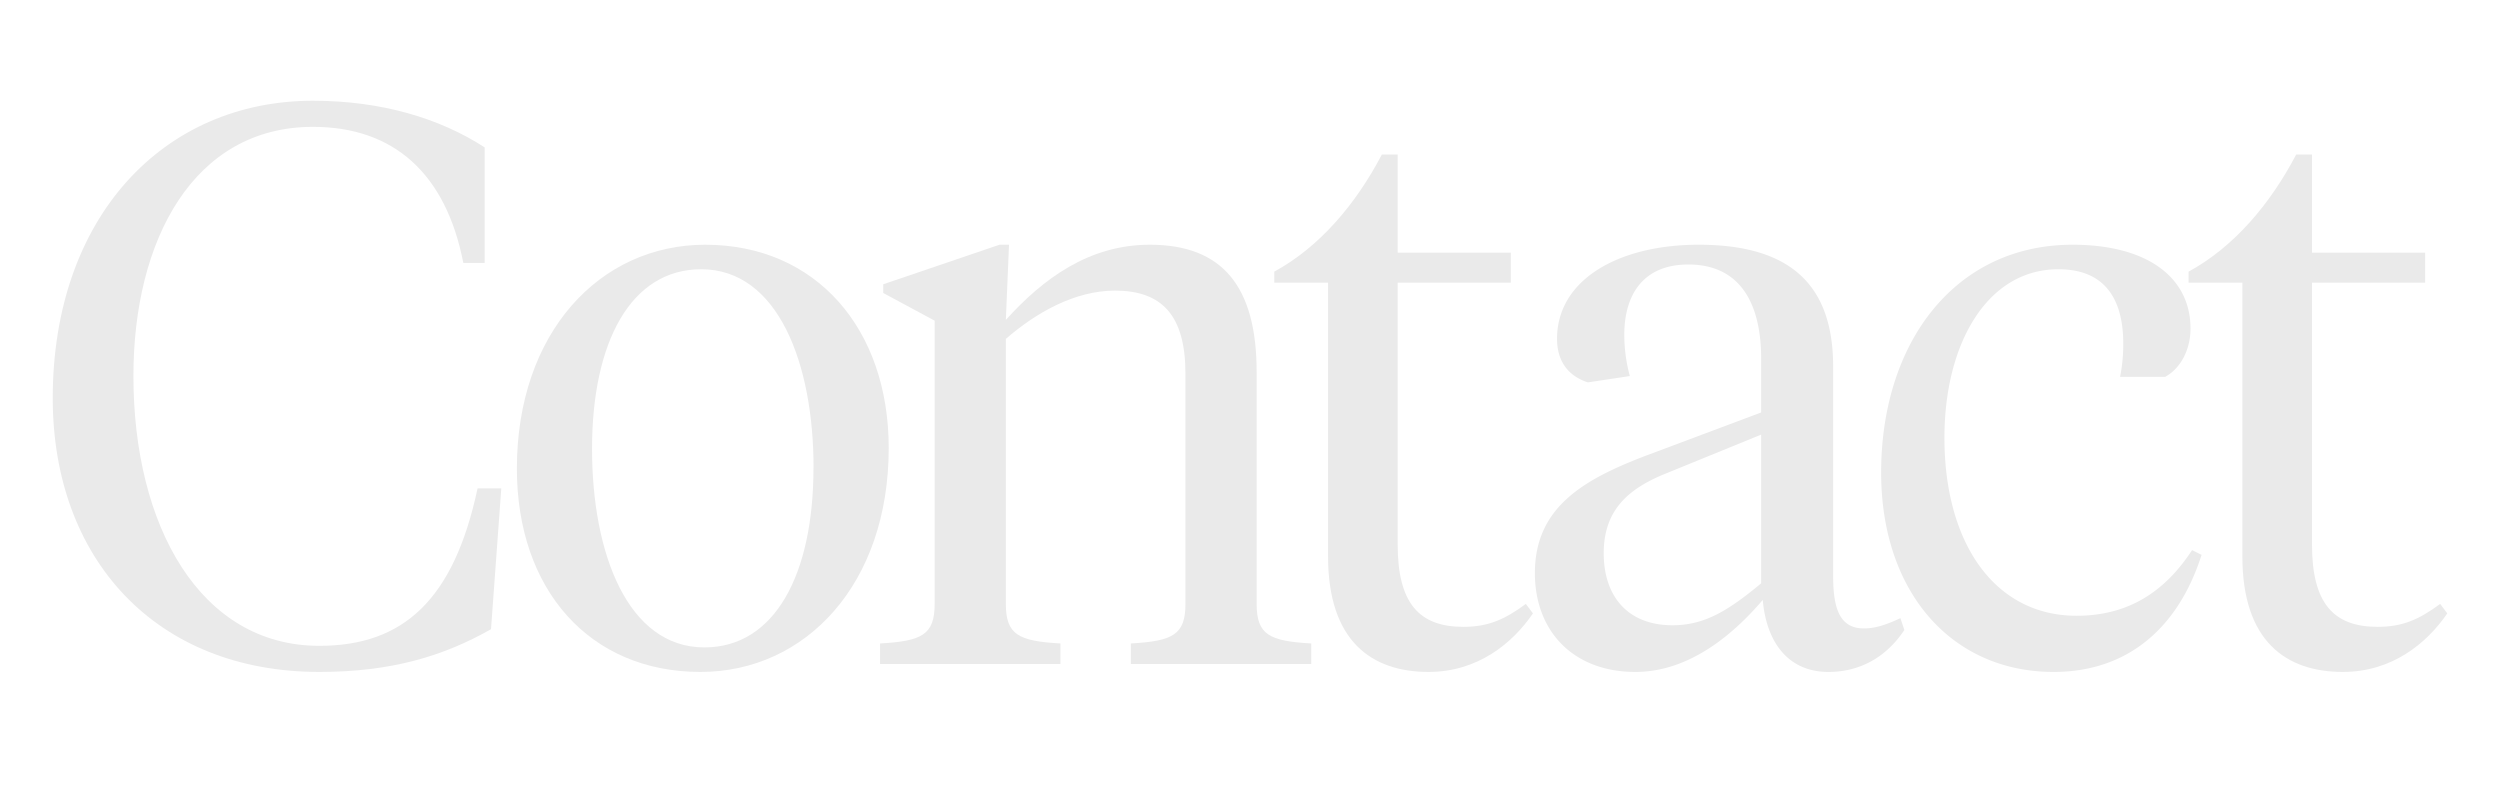 <svg id="Layer_1" data-name="Layer 1" xmlns="http://www.w3.org/2000/svg" viewBox="0 0 948 301"><path d="M183.79,55.9V99.7h-8.1c-6.6-33.9-26.4-51.6-57-51.6-45.3,0-68.1,42.9-68.1,94.5,0,56.7,25.2,102.3,70.5,102.3,31.8,0,51-17.4,60-59.7h9l-3.9,53.4c-18,10.2-37.8,16.2-65.1,16.2C59,254.8,20,211.9,20,151c0-68.7,42-112.8,98.7-112.8C144.49,38.2,166.69,44.8,183.79,55.9Z" style="fill:#eaeaea"/><path d="M196,177.7c0-51.6,31.5-84.9,71.4-84.9,42,0,69.6,31.8,69.6,77.1,0,51.6-31.5,84.9-71.4,84.9C223.57,254.8,196,223.6,196,177.7Zm112.5-.3c0-39.6-13.5-75.3-42.6-75.3-26.7,0-41.4,27.6-41.4,68.1,0,39.6,13.5,75.3,42.6,75.3C293.77,245.5,308.47,217.9,308.47,177.4Z" style="fill:#eaeaea"/><path d="M449.52,141.7c0-22.2-9-31.5-26.7-31.5-15.3,0-30,8.4-41.4,18.3V229c0,11.7,4.8,14.1,20.7,15v7.8h-68.4V244c15.9-.9,20.7-3.3,20.7-15V121.6l-19.5-10.5v-3.3l44.1-15h3.6l-1.2,28.5c14.1-15.6,31.5-28.5,54.6-28.5,27.6,0,40.5,15.9,40.5,48.3V229c0,11.7,4.8,14.1,20.7,15v7.8h-68.4V244c15.9-.9,20.7-3.3,20.7-15Z" style="fill:#eaeaea"/><path d="M530,95.8h42.9v11.4H530v99.3c0,22.2,8.1,31.2,24.9,31.2,9.3,0,15.6-2.7,23.7-8.7l2.7,3.6c-7.8,11.4-21,22.2-39.6,22.2-21.6,0-38.1-11.7-38.1-43.8V107.2h-20.4V103c17.1-9.3,30.9-25.5,40.8-44.4h6Z" style="fill:#eaeaea"/><path d="M695.13,218.5c0,13.2,3,19.8,11.7,19.8,4.8,0,9.3-1.8,13.8-3.9l1.5,4.5c-7.2,10.8-17.4,15.9-28.8,15.9-14.7,0-23.4-10.5-24.9-27.3-10.5,12.3-27.3,27.3-48.3,27.3-23.4,0-38.1-15.3-38.1-37.5,0-25.2,18.9-35.7,42.6-44.7l43.2-16.2V136c0-20.7-7.8-35.7-27.6-35.7-17.1,0-24.3,11.4-24.3,26.7a60.53,60.53,0,0,0,2.1,15.6l-15.9,2.4c-7.5-2.4-11.7-8.1-11.7-16.5,0-22.5,23.4-35.7,53.7-35.7,34.2,0,51,14.7,51,46.2Zm-27.3,2.7V164.8l-36,14.7c-15,6-23.7,14.4-23.7,30.3,0,16.2,9,27.3,26.1,27.3C646.53,237.1,655.53,231.4,667.83,221.2Z" style="fill:#eaeaea"/><path d="M787.44,233.5c19.8,0,33.6-9.3,43.8-24.9l3.6,1.8c-9,28.2-28.5,44.4-56.1,44.4-38.7,0-65.41-30.3-65.41-75.6,0-49.2,27.91-86.4,72.61-86.4,28.2,0,44.7,12.3,44.7,31.8,0,7.8-3.6,15-9.6,18.3h-17.1a63.66,63.66,0,0,0,1.2-12.6c0-14.4-5.1-28.2-24.6-28.2-27,0-43.21,28.2-43.21,63.9C737.33,206.2,756.54,233.5,787.44,233.5Z" style="fill:#eaeaea"/><path d="M876.71,95.8h42.9v11.4h-42.9v99.3c0,22.2,8.1,31.2,24.9,31.2,9.3,0,15.6-2.7,23.7-8.7l2.7,3.6c-7.8,11.4-21,22.2-39.6,22.2-21.6,0-38.1-11.7-38.1-43.8V107.2h-20.4V103c17.1-9.3,30.9-25.5,40.8-44.4h6Z" style="fill:#eaeaea"/></svg>